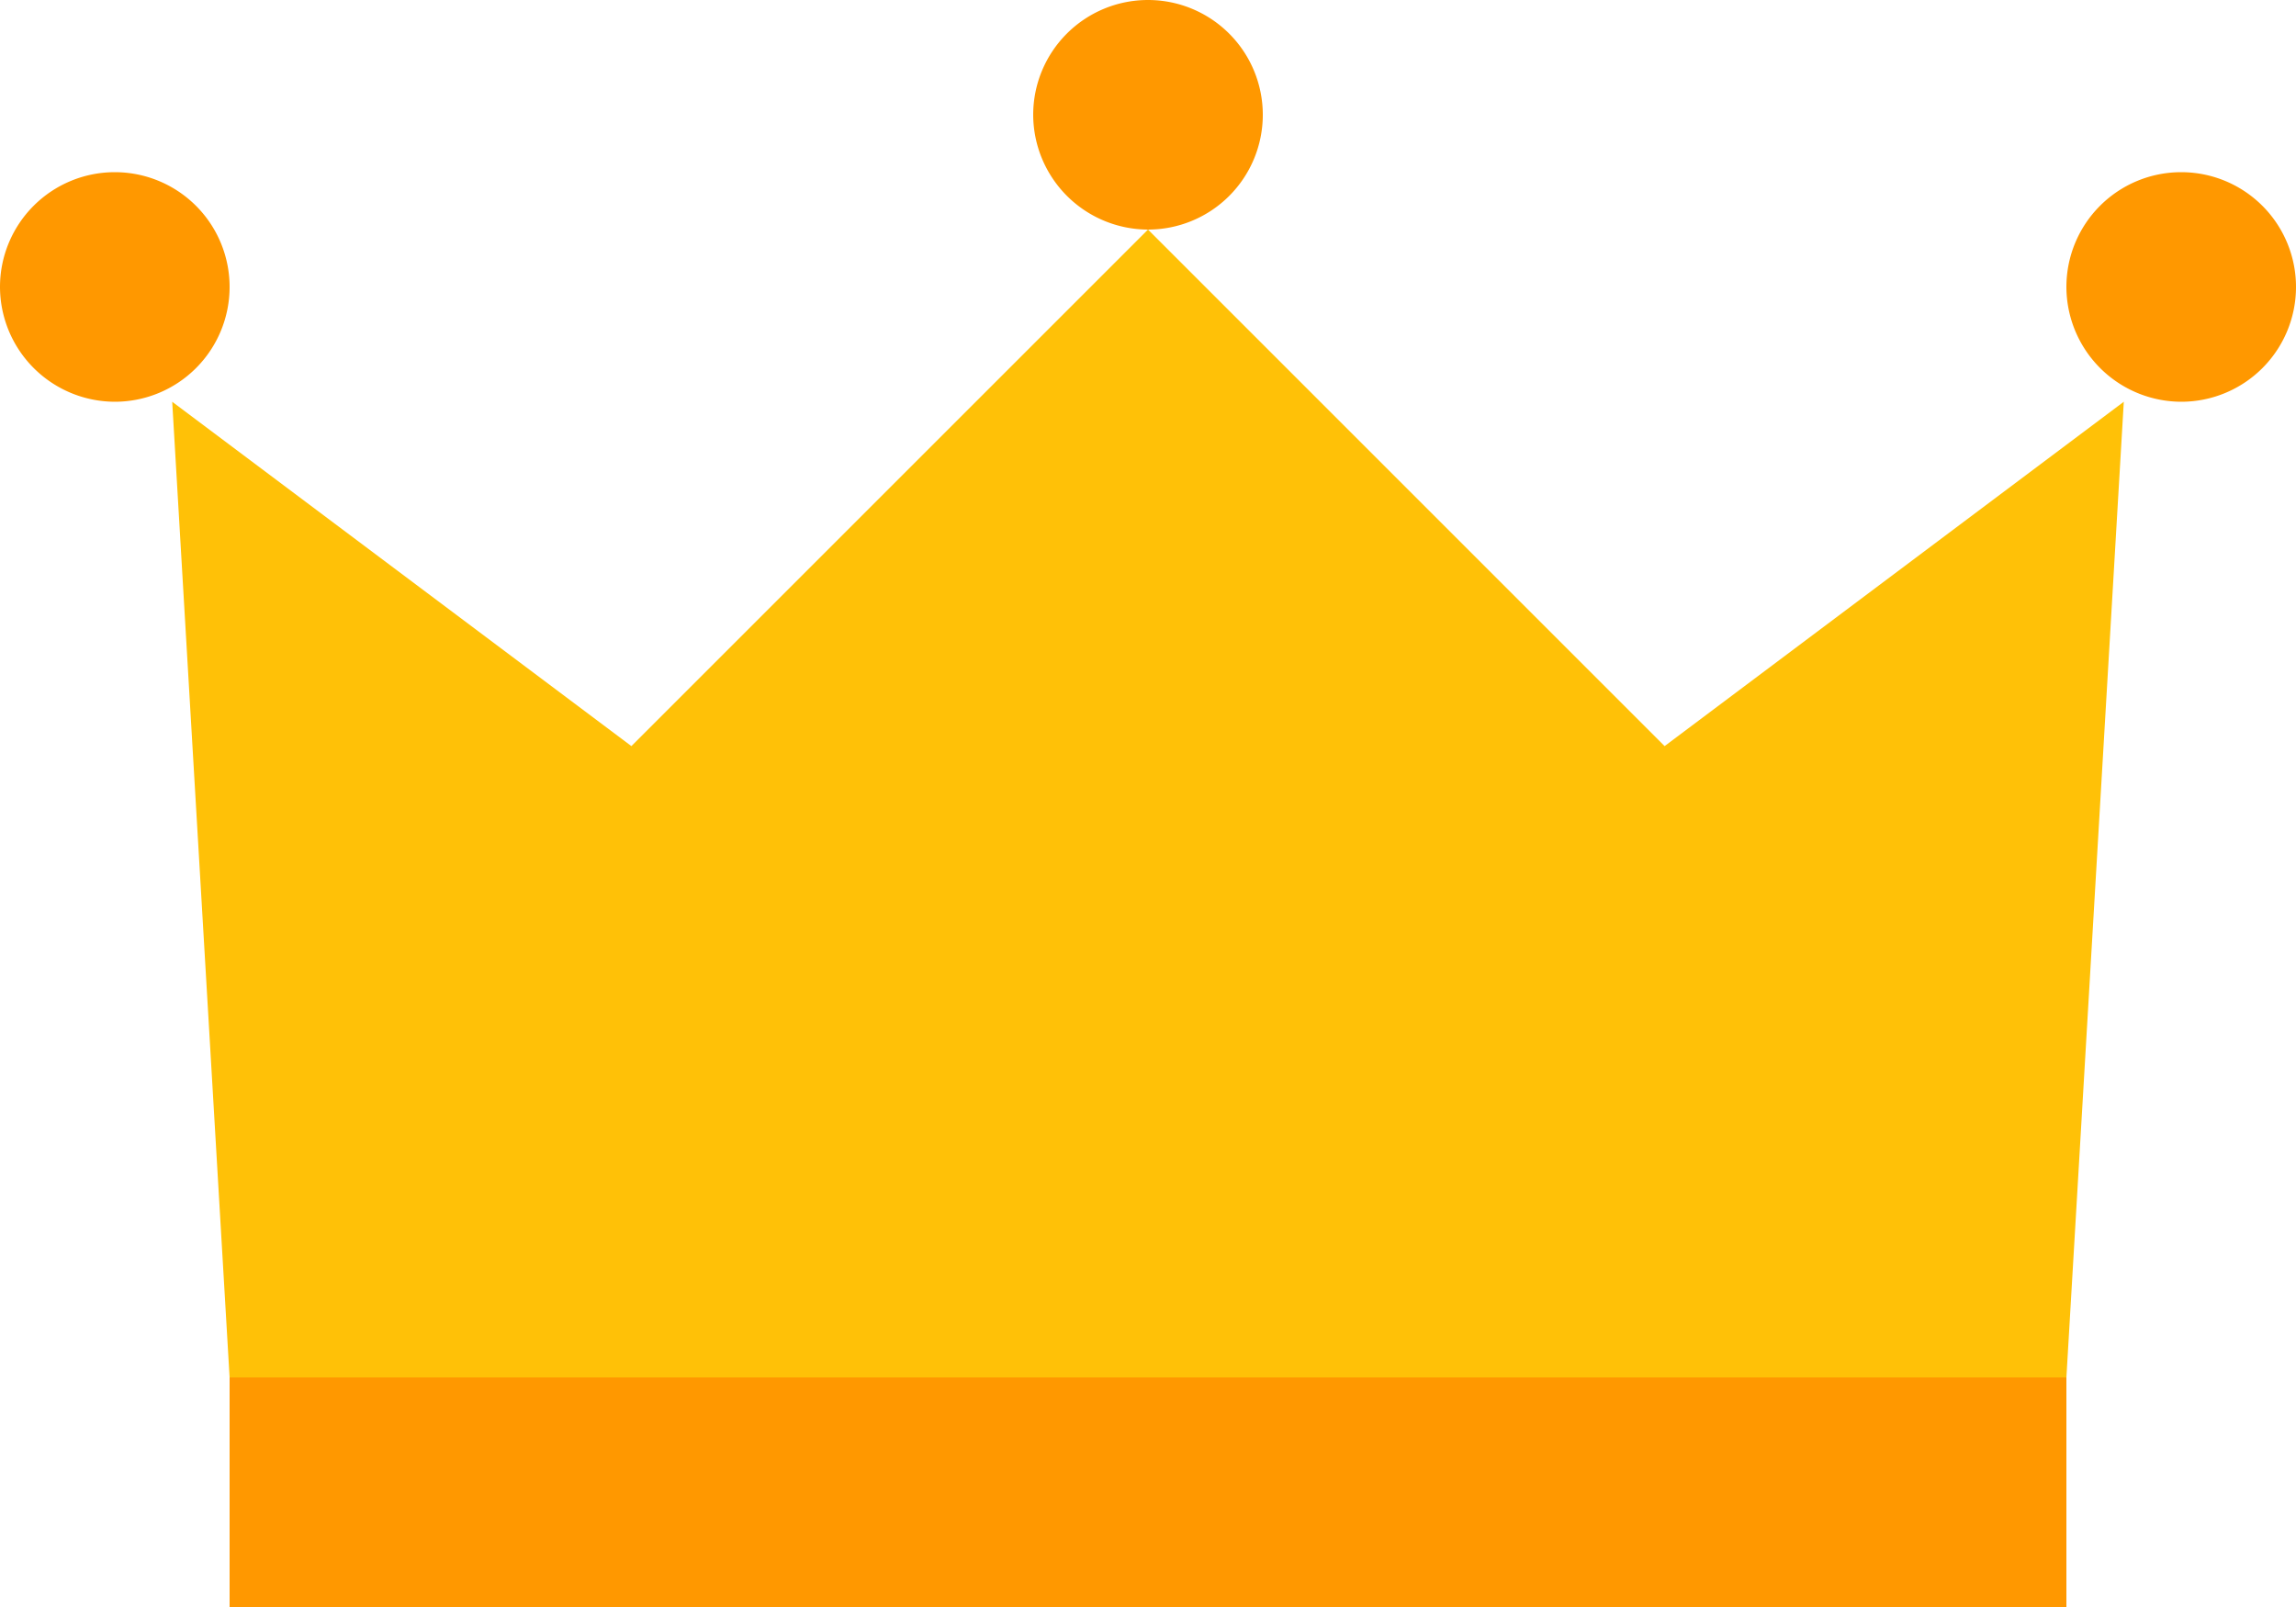 <?xml version="1.0" encoding="utf-8"?>
<svg version="1.1" xmlns="http://www.w3.org/2000/svg" viewBox="2725 6536 36 25.2">
<defs><style>.cls-1{fill:#ffc107;}.cls-2{fill:#ff9800;}</style></defs>
<g id="icons8-fairytale" transform="translate(2721 6526)">
  <path id="パス_127" data-name="パス 127" class="cls-1" d="M36.7,32H7.9L7,16.7l7.2,5.4L22.3,14l8.1,8.1,7.2-5.4Z" transform="translate(-0.3 -0.4)"/>
  <path id="パス_128" data-name="パス 128" class="cls-2" d="M36.4,35.2H7.6V31.6H36.4ZM22,13.6a1.8,1.8,0,1,0-1.8-1.8A1.805,1.805,0,0,0,22,13.6Zm16.2,2.7a1.8,1.8,0,1,0-1.8-1.8A1.805,1.805,0,0,0,38.2,16.3Zm-32.4,0A1.8,1.8,0,1,0,4,14.5,1.805,1.805,0,0,0,5.8,16.3Z"/>
</g>
</svg>
